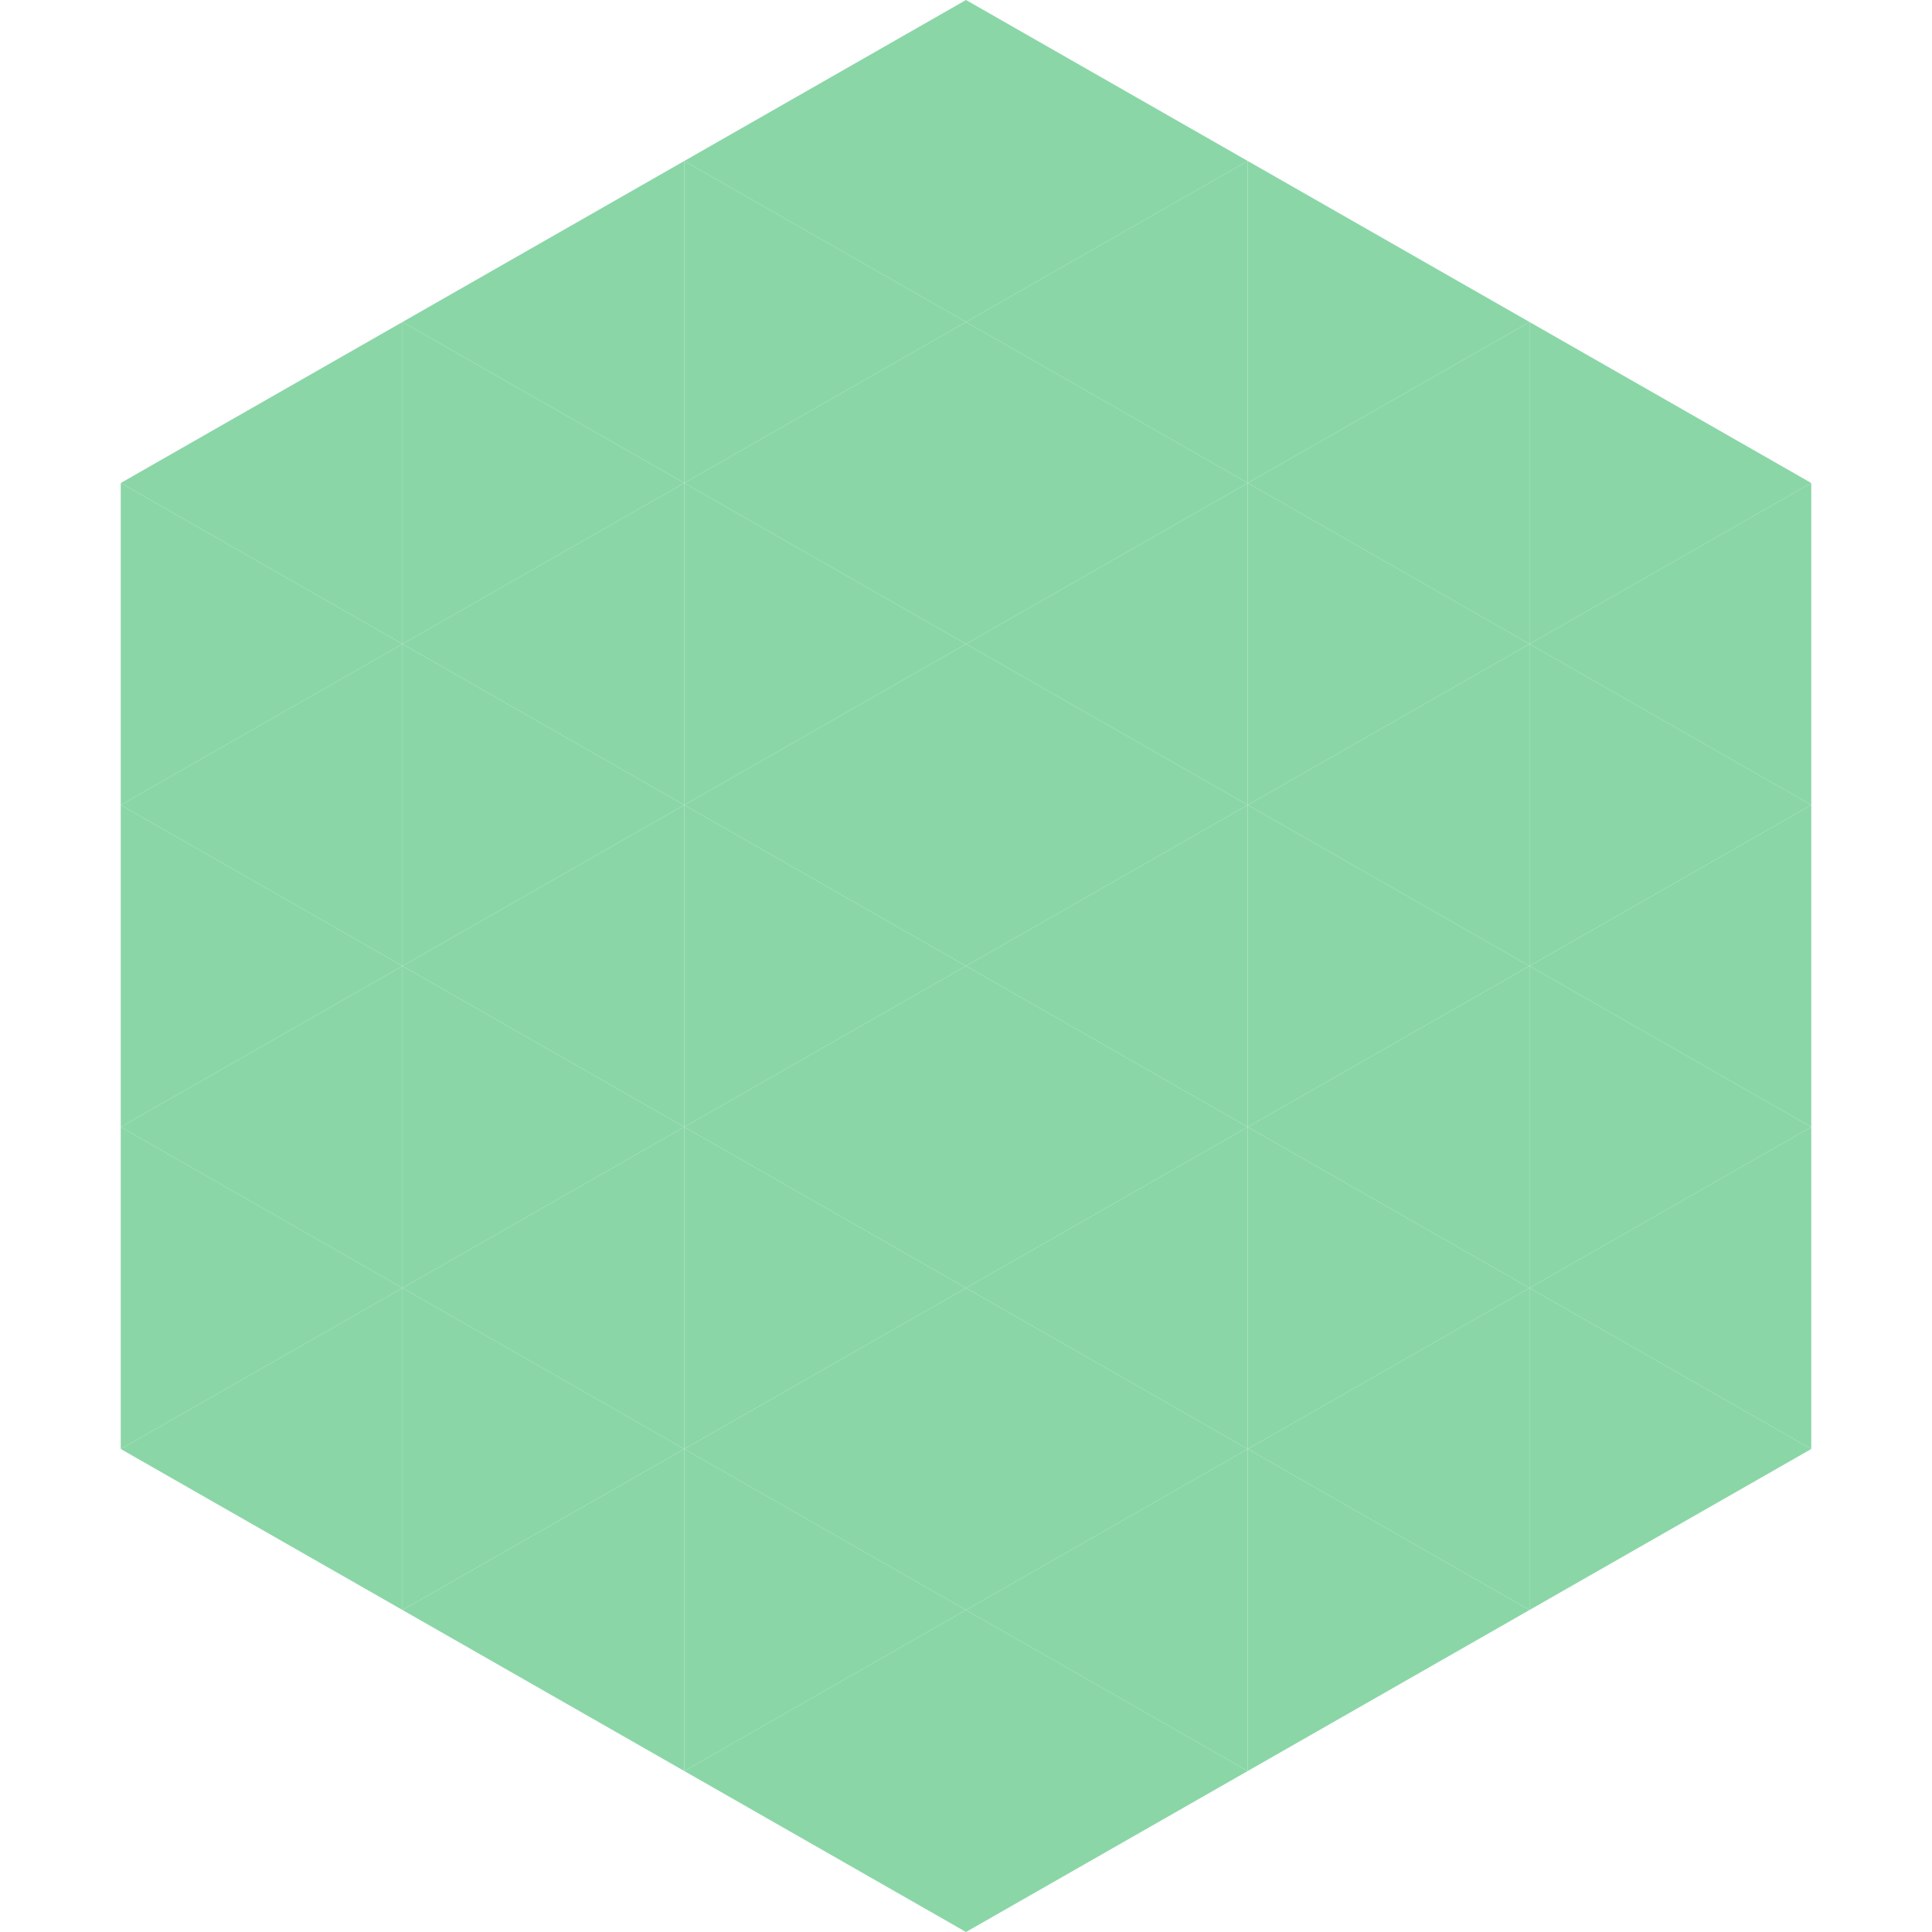 <?xml version="1.0"?>
<!-- Generated by SVGo -->
<svg width="240" height="240"
     xmlns="http://www.w3.org/2000/svg"
     xmlns:xlink="http://www.w3.org/1999/xlink">
<polygon points="50,40 15,60 50,80" style="fill:rgb(138,214,167)" />
<polygon points="190,40 225,60 190,80" style="fill:rgb(138,214,167)" />
<polygon points="15,60 50,80 15,100" style="fill:rgb(138,214,167)" />
<polygon points="225,60 190,80 225,100" style="fill:rgb(138,214,167)" />
<polygon points="50,80 15,100 50,120" style="fill:rgb(138,214,167)" />
<polygon points="190,80 225,100 190,120" style="fill:rgb(138,214,167)" />
<polygon points="15,100 50,120 15,140" style="fill:rgb(138,214,167)" />
<polygon points="225,100 190,120 225,140" style="fill:rgb(138,214,167)" />
<polygon points="50,120 15,140 50,160" style="fill:rgb(138,214,167)" />
<polygon points="190,120 225,140 190,160" style="fill:rgb(138,214,167)" />
<polygon points="15,140 50,160 15,180" style="fill:rgb(138,214,167)" />
<polygon points="225,140 190,160 225,180" style="fill:rgb(138,214,167)" />
<polygon points="50,160 15,180 50,200" style="fill:rgb(138,214,167)" />
<polygon points="190,160 225,180 190,200" style="fill:rgb(138,214,167)" />
<polygon points="15,180 50,200 15,220" style="fill:rgb(255,255,255); fill-opacity:0" />
<polygon points="225,180 190,200 225,220" style="fill:rgb(255,255,255); fill-opacity:0" />
<polygon points="50,0 85,20 50,40" style="fill:rgb(255,255,255); fill-opacity:0" />
<polygon points="190,0 155,20 190,40" style="fill:rgb(255,255,255); fill-opacity:0" />
<polygon points="85,20 50,40 85,60" style="fill:rgb(138,214,167)" />
<polygon points="155,20 190,40 155,60" style="fill:rgb(138,214,167)" />
<polygon points="50,40 85,60 50,80" style="fill:rgb(138,214,167)" />
<polygon points="190,40 155,60 190,80" style="fill:rgb(138,214,167)" />
<polygon points="85,60 50,80 85,100" style="fill:rgb(138,214,167)" />
<polygon points="155,60 190,80 155,100" style="fill:rgb(138,214,167)" />
<polygon points="50,80 85,100 50,120" style="fill:rgb(138,214,167)" />
<polygon points="190,80 155,100 190,120" style="fill:rgb(138,214,167)" />
<polygon points="85,100 50,120 85,140" style="fill:rgb(138,214,167)" />
<polygon points="155,100 190,120 155,140" style="fill:rgb(138,214,167)" />
<polygon points="50,120 85,140 50,160" style="fill:rgb(138,214,167)" />
<polygon points="190,120 155,140 190,160" style="fill:rgb(138,214,167)" />
<polygon points="85,140 50,160 85,180" style="fill:rgb(138,214,167)" />
<polygon points="155,140 190,160 155,180" style="fill:rgb(138,214,167)" />
<polygon points="50,160 85,180 50,200" style="fill:rgb(138,214,167)" />
<polygon points="190,160 155,180 190,200" style="fill:rgb(138,214,167)" />
<polygon points="85,180 50,200 85,220" style="fill:rgb(138,214,167)" />
<polygon points="155,180 190,200 155,220" style="fill:rgb(138,214,167)" />
<polygon points="120,0 85,20 120,40" style="fill:rgb(138,214,167)" />
<polygon points="120,0 155,20 120,40" style="fill:rgb(138,214,167)" />
<polygon points="85,20 120,40 85,60" style="fill:rgb(138,214,167)" />
<polygon points="155,20 120,40 155,60" style="fill:rgb(138,214,167)" />
<polygon points="120,40 85,60 120,80" style="fill:rgb(138,214,167)" />
<polygon points="120,40 155,60 120,80" style="fill:rgb(138,214,167)" />
<polygon points="85,60 120,80 85,100" style="fill:rgb(138,214,167)" />
<polygon points="155,60 120,80 155,100" style="fill:rgb(138,214,167)" />
<polygon points="120,80 85,100 120,120" style="fill:rgb(138,214,167)" />
<polygon points="120,80 155,100 120,120" style="fill:rgb(138,214,167)" />
<polygon points="85,100 120,120 85,140" style="fill:rgb(138,214,167)" />
<polygon points="155,100 120,120 155,140" style="fill:rgb(138,214,167)" />
<polygon points="120,120 85,140 120,160" style="fill:rgb(138,214,167)" />
<polygon points="120,120 155,140 120,160" style="fill:rgb(138,214,167)" />
<polygon points="85,140 120,160 85,180" style="fill:rgb(138,214,167)" />
<polygon points="155,140 120,160 155,180" style="fill:rgb(138,214,167)" />
<polygon points="120,160 85,180 120,200" style="fill:rgb(138,214,167)" />
<polygon points="120,160 155,180 120,200" style="fill:rgb(138,214,167)" />
<polygon points="85,180 120,200 85,220" style="fill:rgb(138,214,167)" />
<polygon points="155,180 120,200 155,220" style="fill:rgb(138,214,167)" />
<polygon points="120,200 85,220 120,240" style="fill:rgb(138,214,167)" />
<polygon points="120,200 155,220 120,240" style="fill:rgb(138,214,167)" />
<polygon points="85,220 120,240 85,260" style="fill:rgb(255,255,255); fill-opacity:0" />
<polygon points="155,220 120,240 155,260" style="fill:rgb(255,255,255); fill-opacity:0" />
</svg>
